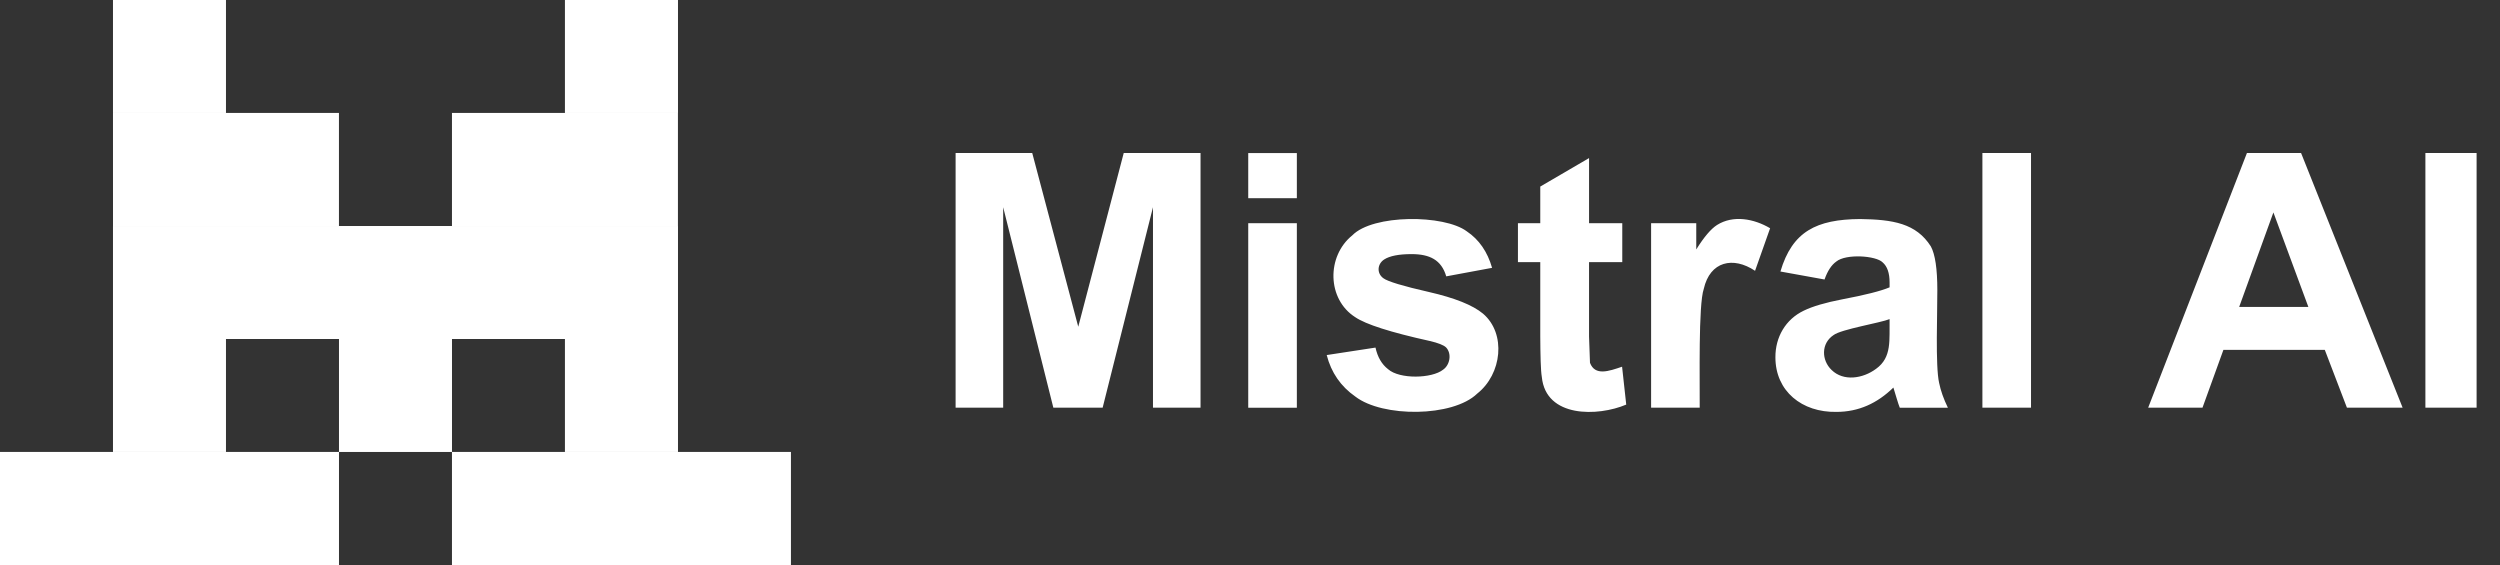 <svg width="177" height="40" viewBox="0 0 177 40" fill="none" xmlns="http://www.w3.org/2000/svg">
<rect x="0" y="0" width="177" height="40" fill="#333333" stroke="none"/>
<path fill-rule="evenodd" clip-rule="evenodd" d="M67.657 28.865V10.833H73.082L76.34 23.133L79.56 10.833H84.998V28.865H81.631V14.671L78.067 28.865H74.577L71.025 14.671V28.865H67.657ZM88.375 14.032V10.835H91.817V14.033H88.375V14.032ZM88.375 28.866V15.803H91.817V28.867L88.375 28.866ZM93.931 25.138L97.385 24.609C97.531 25.282 97.829 25.793 98.279 26.141C99.095 26.861 101.387 26.804 102.174 26.171C102.661 25.834 102.797 25.032 102.381 24.596C102.21 24.433 101.826 24.281 101.23 24.142C98.454 23.527 96.695 22.965 95.952 22.457C93.949 21.185 93.91 18.14 95.743 16.663C97.201 15.163 102.247 15.18 103.851 16.38C104.717 16.962 105.312 17.823 105.639 18.963L102.394 19.566C102.052 18.398 101.22 17.994 99.945 17.991C99.038 17.991 98.389 18.119 97.998 18.372C97.508 18.692 97.459 19.355 97.948 19.702C98.258 19.931 99.33 20.255 101.162 20.672C102.995 21.091 104.276 21.603 105.002 22.21C106.653 23.622 106.34 26.485 104.586 27.868C102.857 29.543 97.883 29.563 95.958 28.077C94.925 27.356 94.249 26.378 93.931 25.138ZM120.339 28.865H116.898V15.803H120.095V17.66C120.642 16.782 121.133 16.204 121.57 15.926C122.708 15.212 124.174 15.479 125.324 16.159L124.258 19.173C122.704 18.134 121.07 18.498 120.627 20.453C120.239 21.579 120.354 26.919 120.339 28.866L120.339 28.865ZM129.177 19.788L126.054 19.223C126.894 16.383 128.606 15.531 131.688 15.508C134.016 15.539 135.667 15.81 136.704 17.445C137.01 18.007 137.163 19.038 137.163 20.539C137.173 21.98 137.015 25.939 137.291 27.113C137.401 27.658 137.607 28.242 137.91 28.866H134.505C134.403 28.639 134.165 27.794 134.052 27.439C132.911 28.552 131.592 29.161 130.022 29.162C127.583 29.21 125.698 27.698 125.699 25.299C125.69 23.866 126.42 22.612 127.702 21.997C128.335 21.688 129.247 21.421 130.439 21.191C132.048 20.887 133.162 20.605 133.783 20.343V19.998C133.783 19.334 133.62 18.86 133.293 18.578C132.821 18.093 130.687 17.957 130.011 18.516C129.668 18.758 129.389 19.183 129.177 19.788ZM133.783 22.593C133.156 22.855 130.354 23.309 129.815 23.724C128.923 24.313 128.955 25.508 129.68 26.197C130.523 27.019 131.893 26.808 132.828 26.111C133.966 25.292 133.753 24.065 133.783 22.593V22.593ZM140.354 28.865V10.833H143.796V28.865H140.354ZM170.106 28.865H166.163L164.595 24.769H157.418L155.936 28.865H152.09L159.083 10.833H162.916L170.106 28.865ZM163.432 21.732L160.957 15.04L158.533 21.732H163.432ZM171.718 28.865V10.833H175.343V28.865H171.718ZM114.857 15.803V18.559H112.504V23.823L112.571 25.687C112.931 26.633 113.906 26.28 114.843 25.963L115.137 28.645C113.136 29.495 109.447 29.595 109.161 26.69C109.081 26.242 109.059 25.115 109.051 23.823V18.559H107.47V15.804H109.051V13.208L112.505 11.192V15.804H114.856L114.857 15.803Z" fill="white"/>
<path d="M7.999 0H15.999V7.999H7.999V0ZM39.997 0H48.001V7.999H39.997V0Z" fill="white"/>
<path d="M7.999 7.998H23.998V15.999H8.001L7.999 7.998ZM31.999 7.998H47.998V15.999H31.999V7.998Z" fill="white"/>
<path d="M7.999 16.002H48.001V24.001H7.999V16.002Z" fill="white"/>
<path d="M7.999 24.001H15.999V31.999H7.999V24.001ZM24 24.001H32.001V31.999H24V24.001ZM39.997 24.001H48.001V31.999H39.997V24.001Z" fill="white"/>
<path d="M0 31.999H24V40H0V31.999ZM31.999 31.999H55.999V40H31.999V31.999Z" fill="white"/>
</svg>
